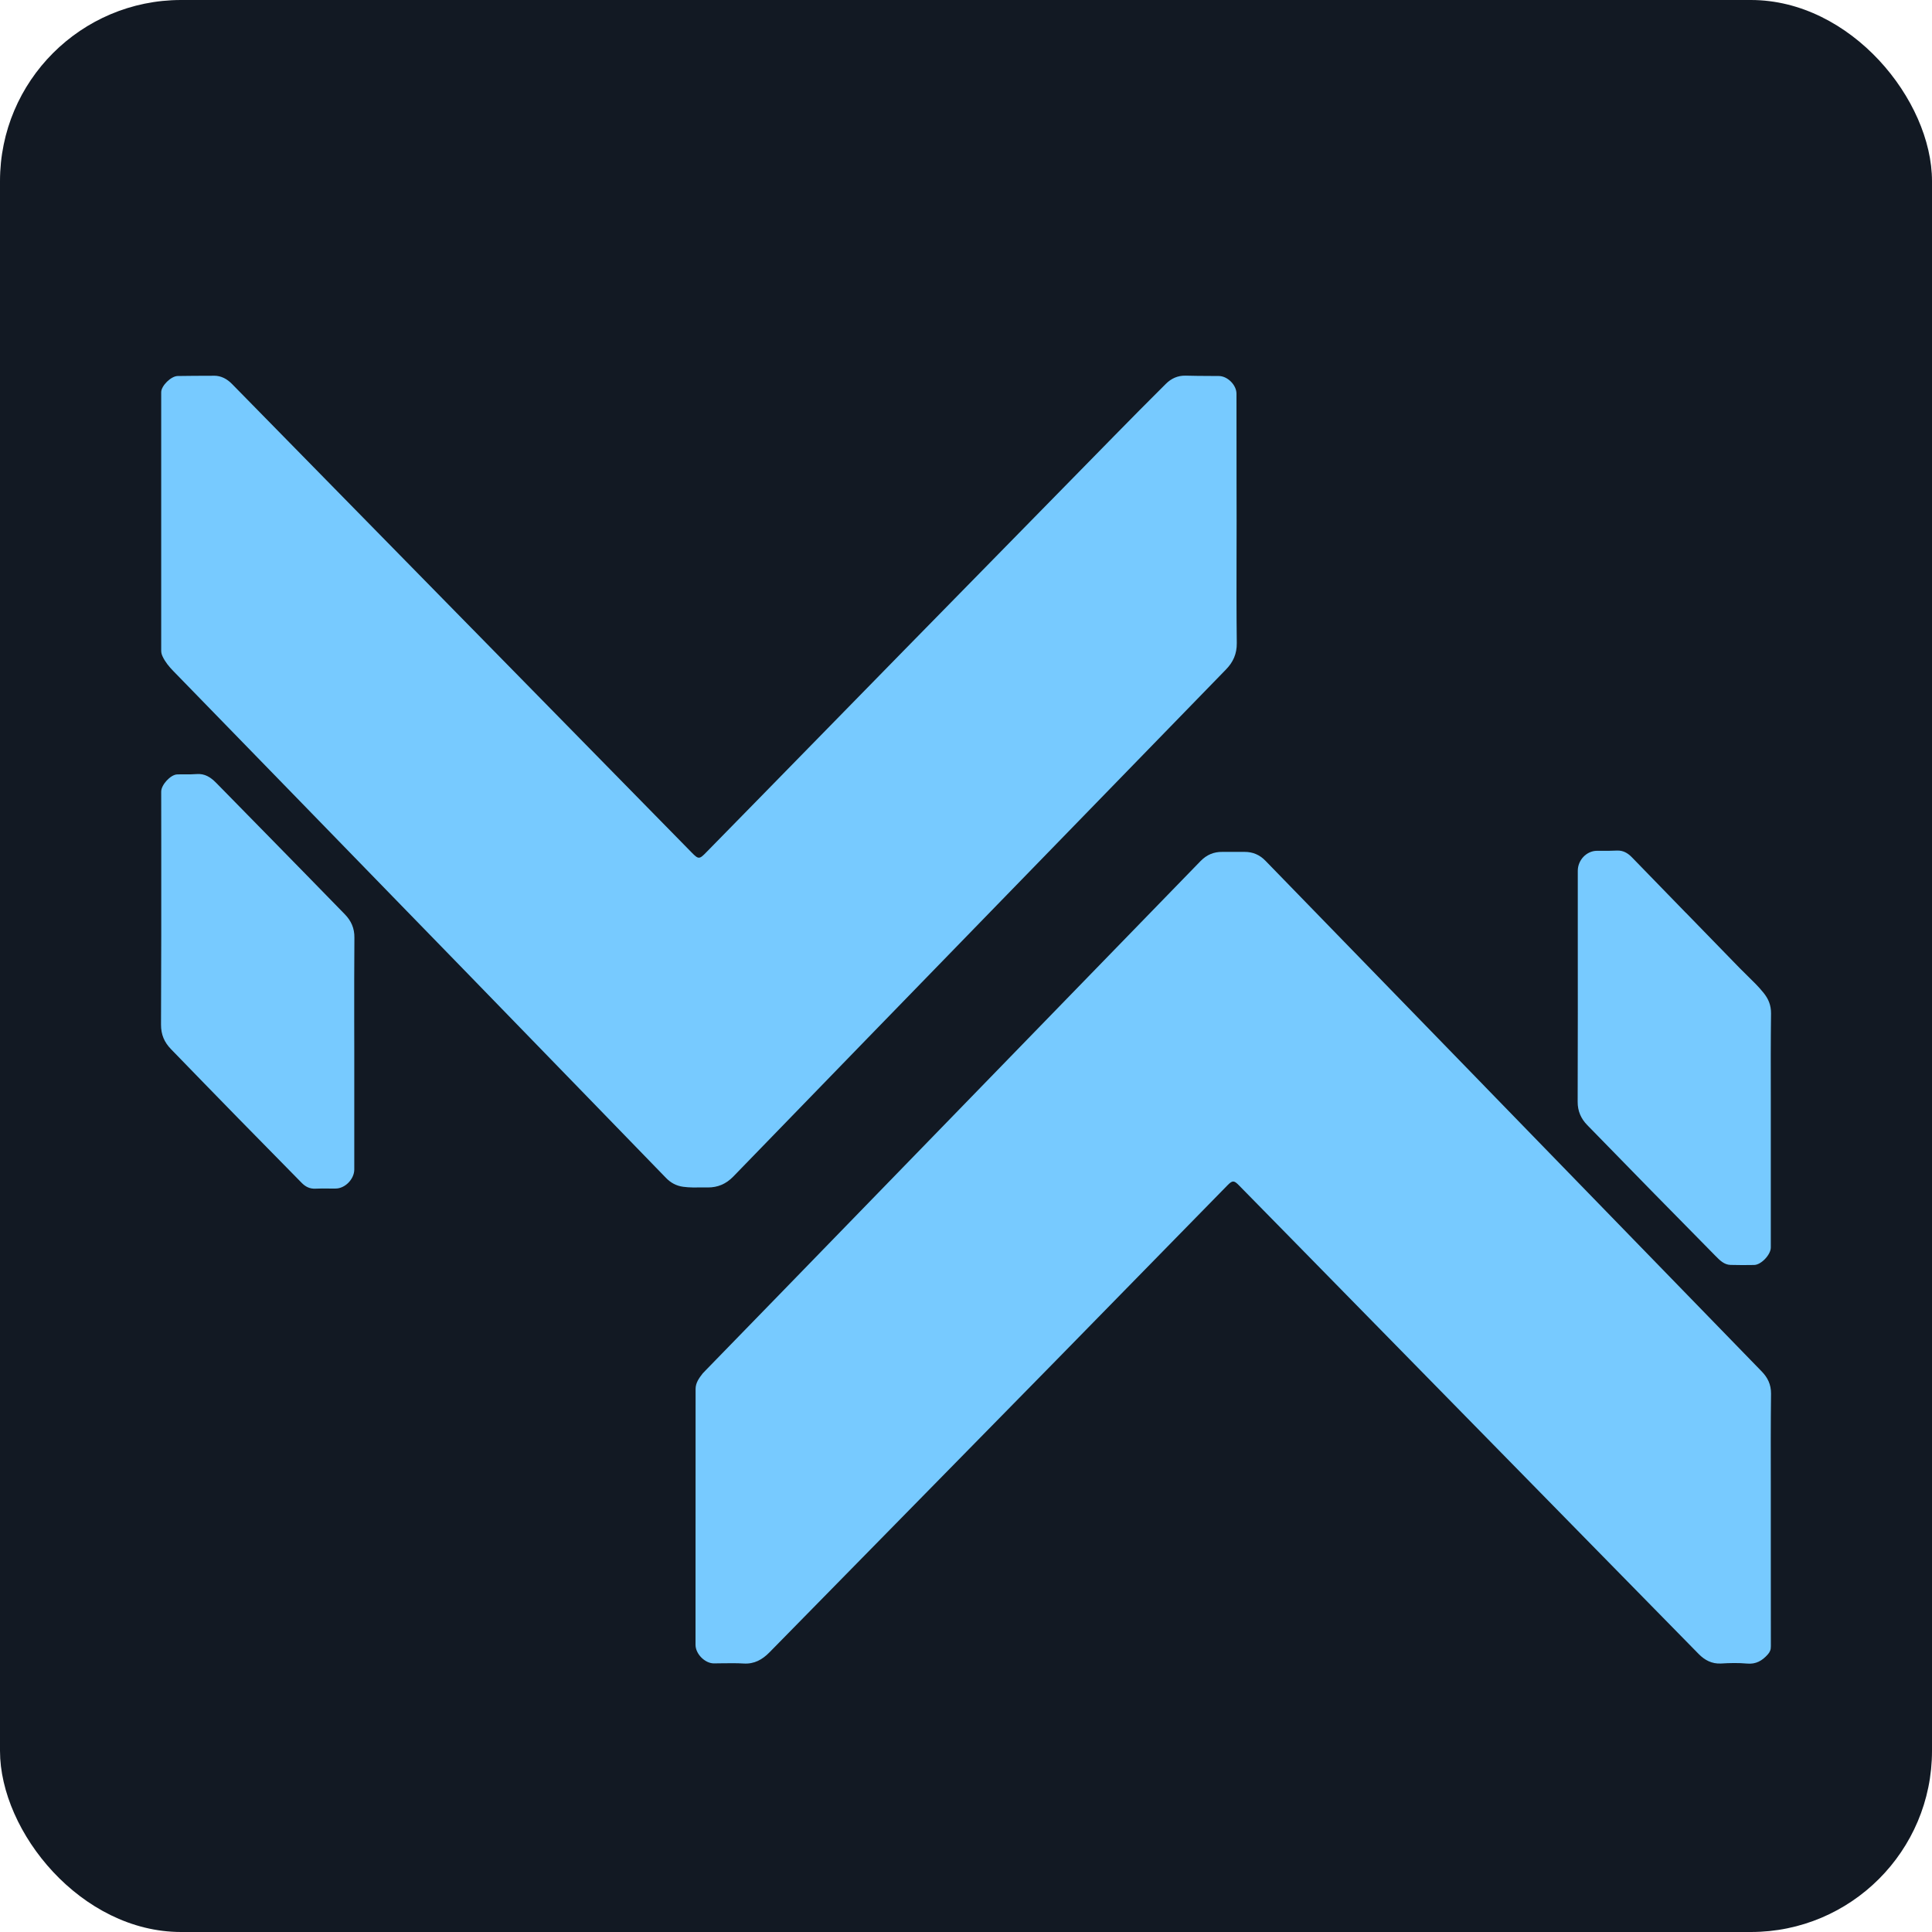 <svg width="32" height="32" viewBox="0 0 32 32" fill="none" xmlns="http://www.w3.org/2000/svg">
<g clip-path="url(#clip0_2395_57347)">
<g clip-path="url(#clip1_2395_57347)">
<rect width="32" height="32" fill="#121923"/>
<path d="M20.481 9.188C20.481 9.004 20.482 8.821 20.482 8.638L20.481 8.085C20.481 7.563 20.481 7.042 20.48 6.521C20.48 6.376 20.331 6.229 20.189 6.228C20.134 6.227 20.078 6.227 20.022 6.227C19.894 6.226 19.765 6.226 19.637 6.222C19.507 6.219 19.399 6.269 19.31 6.358C19.023 6.643 18.738 6.931 18.454 7.221C17.3 8.397 16.147 9.573 14.994 10.75C14.172 11.589 13.351 12.428 12.53 13.268L11.699 14.116C11.584 14.235 11.569 14.236 11.455 14.119C11.15 13.809 9.508 12.135 7.821 10.415L7.808 10.402C6.023 8.581 4.191 6.713 3.844 6.361C3.763 6.278 3.665 6.223 3.545 6.223L3.497 6.224C3.312 6.224 3.127 6.225 2.942 6.228C2.832 6.23 2.671 6.39 2.67 6.495L2.67 10.774C2.67 10.809 2.677 10.839 2.693 10.873C2.737 10.966 2.8 11.042 2.87 11.114C3.582 11.846 4.294 12.578 5.006 13.309L6.727 15.079C7.356 15.725 7.986 16.372 8.614 17.02C8.995 17.412 9.375 17.804 9.756 18.196C10.18 18.634 10.605 19.072 11.03 19.509C11.108 19.59 11.2 19.641 11.316 19.657C11.419 19.671 11.521 19.669 11.623 19.668C11.657 19.668 11.69 19.668 11.723 19.668C11.887 19.669 12.026 19.611 12.146 19.487C13.598 17.988 15.053 16.492 16.507 14.996L17.075 14.412C18.151 13.304 19.228 12.197 20.305 11.09C20.424 10.968 20.487 10.832 20.485 10.651C20.479 10.163 20.48 9.675 20.481 9.188Z" fill="#77CAFF"/>
<path d="M29.33 25.575L29.33 25.14C29.33 24.958 29.33 24.776 29.33 24.594C29.329 24.091 29.328 23.587 29.334 23.084C29.335 22.93 29.277 22.816 29.18 22.716C27.655 21.146 26.131 19.578 24.606 18.009L24.586 17.988C23.377 16.744 22.169 15.501 20.96 14.257C20.863 14.157 20.748 14.109 20.612 14.11L20.585 14.11C20.473 14.11 20.359 14.111 20.247 14.11C20.105 14.108 19.987 14.157 19.884 14.263C17.556 16.66 15.227 19.056 12.899 21.452L11.682 22.703C11.68 22.706 11.677 22.709 11.675 22.711C11.673 22.713 11.671 22.715 11.669 22.717C11.659 22.726 11.649 22.736 11.64 22.747C11.58 22.824 11.521 22.902 11.521 23.008L11.521 23.265C11.52 24.591 11.52 25.917 11.52 27.243C11.52 27.395 11.677 27.551 11.824 27.551C11.875 27.551 11.927 27.55 11.979 27.549C12.092 27.548 12.204 27.546 12.317 27.553C12.493 27.564 12.626 27.489 12.745 27.368L14.938 25.134C15.792 24.265 16.646 23.394 17.5 22.524C18.148 21.863 18.795 21.202 19.442 20.54L20.33 19.633C20.412 19.549 20.439 19.549 20.518 19.63L21.38 20.508C22.774 21.929 24.168 23.351 25.562 24.772C25.847 25.062 26.131 25.352 26.415 25.642C26.988 26.227 27.561 26.811 28.135 27.395C28.235 27.497 28.354 27.561 28.505 27.553C28.649 27.544 28.795 27.541 28.938 27.554C29.083 27.567 29.186 27.508 29.279 27.404C29.316 27.363 29.332 27.323 29.331 27.267C29.33 26.703 29.33 26.139 29.33 25.575Z" fill="#77CAFF"/>
<path d="M29.33 18.686L29.33 20.663C29.33 20.781 29.171 20.95 29.054 20.952C28.924 20.954 28.794 20.955 28.663 20.951C28.557 20.948 28.485 20.874 28.417 20.805L28.408 20.796C27.699 20.078 26.993 19.357 26.289 18.634C26.188 18.53 26.13 18.406 26.131 18.247C26.134 17.273 26.134 16.299 26.133 15.326L26.133 14.424C26.133 14.245 26.278 14.093 26.45 14.092C26.483 14.092 26.517 14.092 26.551 14.092C26.628 14.092 26.704 14.092 26.781 14.088C26.883 14.084 26.958 14.127 27.028 14.198C27.326 14.505 27.624 14.811 27.922 15.118L27.924 15.119C28.221 15.424 28.518 15.729 28.814 16.034C28.857 16.078 28.9 16.12 28.943 16.162C29.035 16.252 29.128 16.342 29.209 16.443C29.29 16.543 29.335 16.648 29.334 16.787C29.328 17.253 29.329 17.718 29.33 18.184C29.33 18.351 29.33 18.518 29.33 18.686Z" fill="#77CAFF"/>
<path d="M5.868 19.37L5.868 17.419C5.868 17.249 5.867 17.079 5.867 16.909C5.867 16.449 5.866 15.989 5.87 15.53C5.872 15.372 5.814 15.249 5.712 15.144C5.293 14.713 4.872 14.284 4.451 13.854C4.331 13.732 4.21 13.609 4.09 13.486C3.958 13.351 3.826 13.216 3.694 13.082C3.655 13.042 3.616 13.003 3.577 12.963C3.488 12.873 3.39 12.81 3.256 12.821C3.193 12.826 3.13 12.826 3.066 12.826C3.022 12.825 2.978 12.825 2.933 12.827C2.824 12.831 2.67 13 2.67 13.111C2.67 13.419 2.671 13.727 2.671 14.034C2.671 15.013 2.672 15.991 2.667 16.97C2.666 17.138 2.723 17.264 2.831 17.376C3.204 17.76 3.576 18.144 3.95 18.526C4.115 18.695 4.281 18.864 4.447 19.032C4.63 19.218 4.813 19.404 4.995 19.59C5.061 19.658 5.133 19.693 5.228 19.688C5.302 19.684 5.377 19.685 5.451 19.686C5.487 19.686 5.523 19.687 5.559 19.686C5.715 19.686 5.868 19.53 5.868 19.37Z" fill="#77CAFF"/>
</g>
</g>
<defs>
<clipPath id="clip0_2395_57347">
<rect width="32" height="32" rx="3" fill="white"/>
</clipPath>
<clipPath id="clip1_2395_57347">
<rect width="32" height="32" fill="white"/>
</clipPath>
</defs>
</svg>
